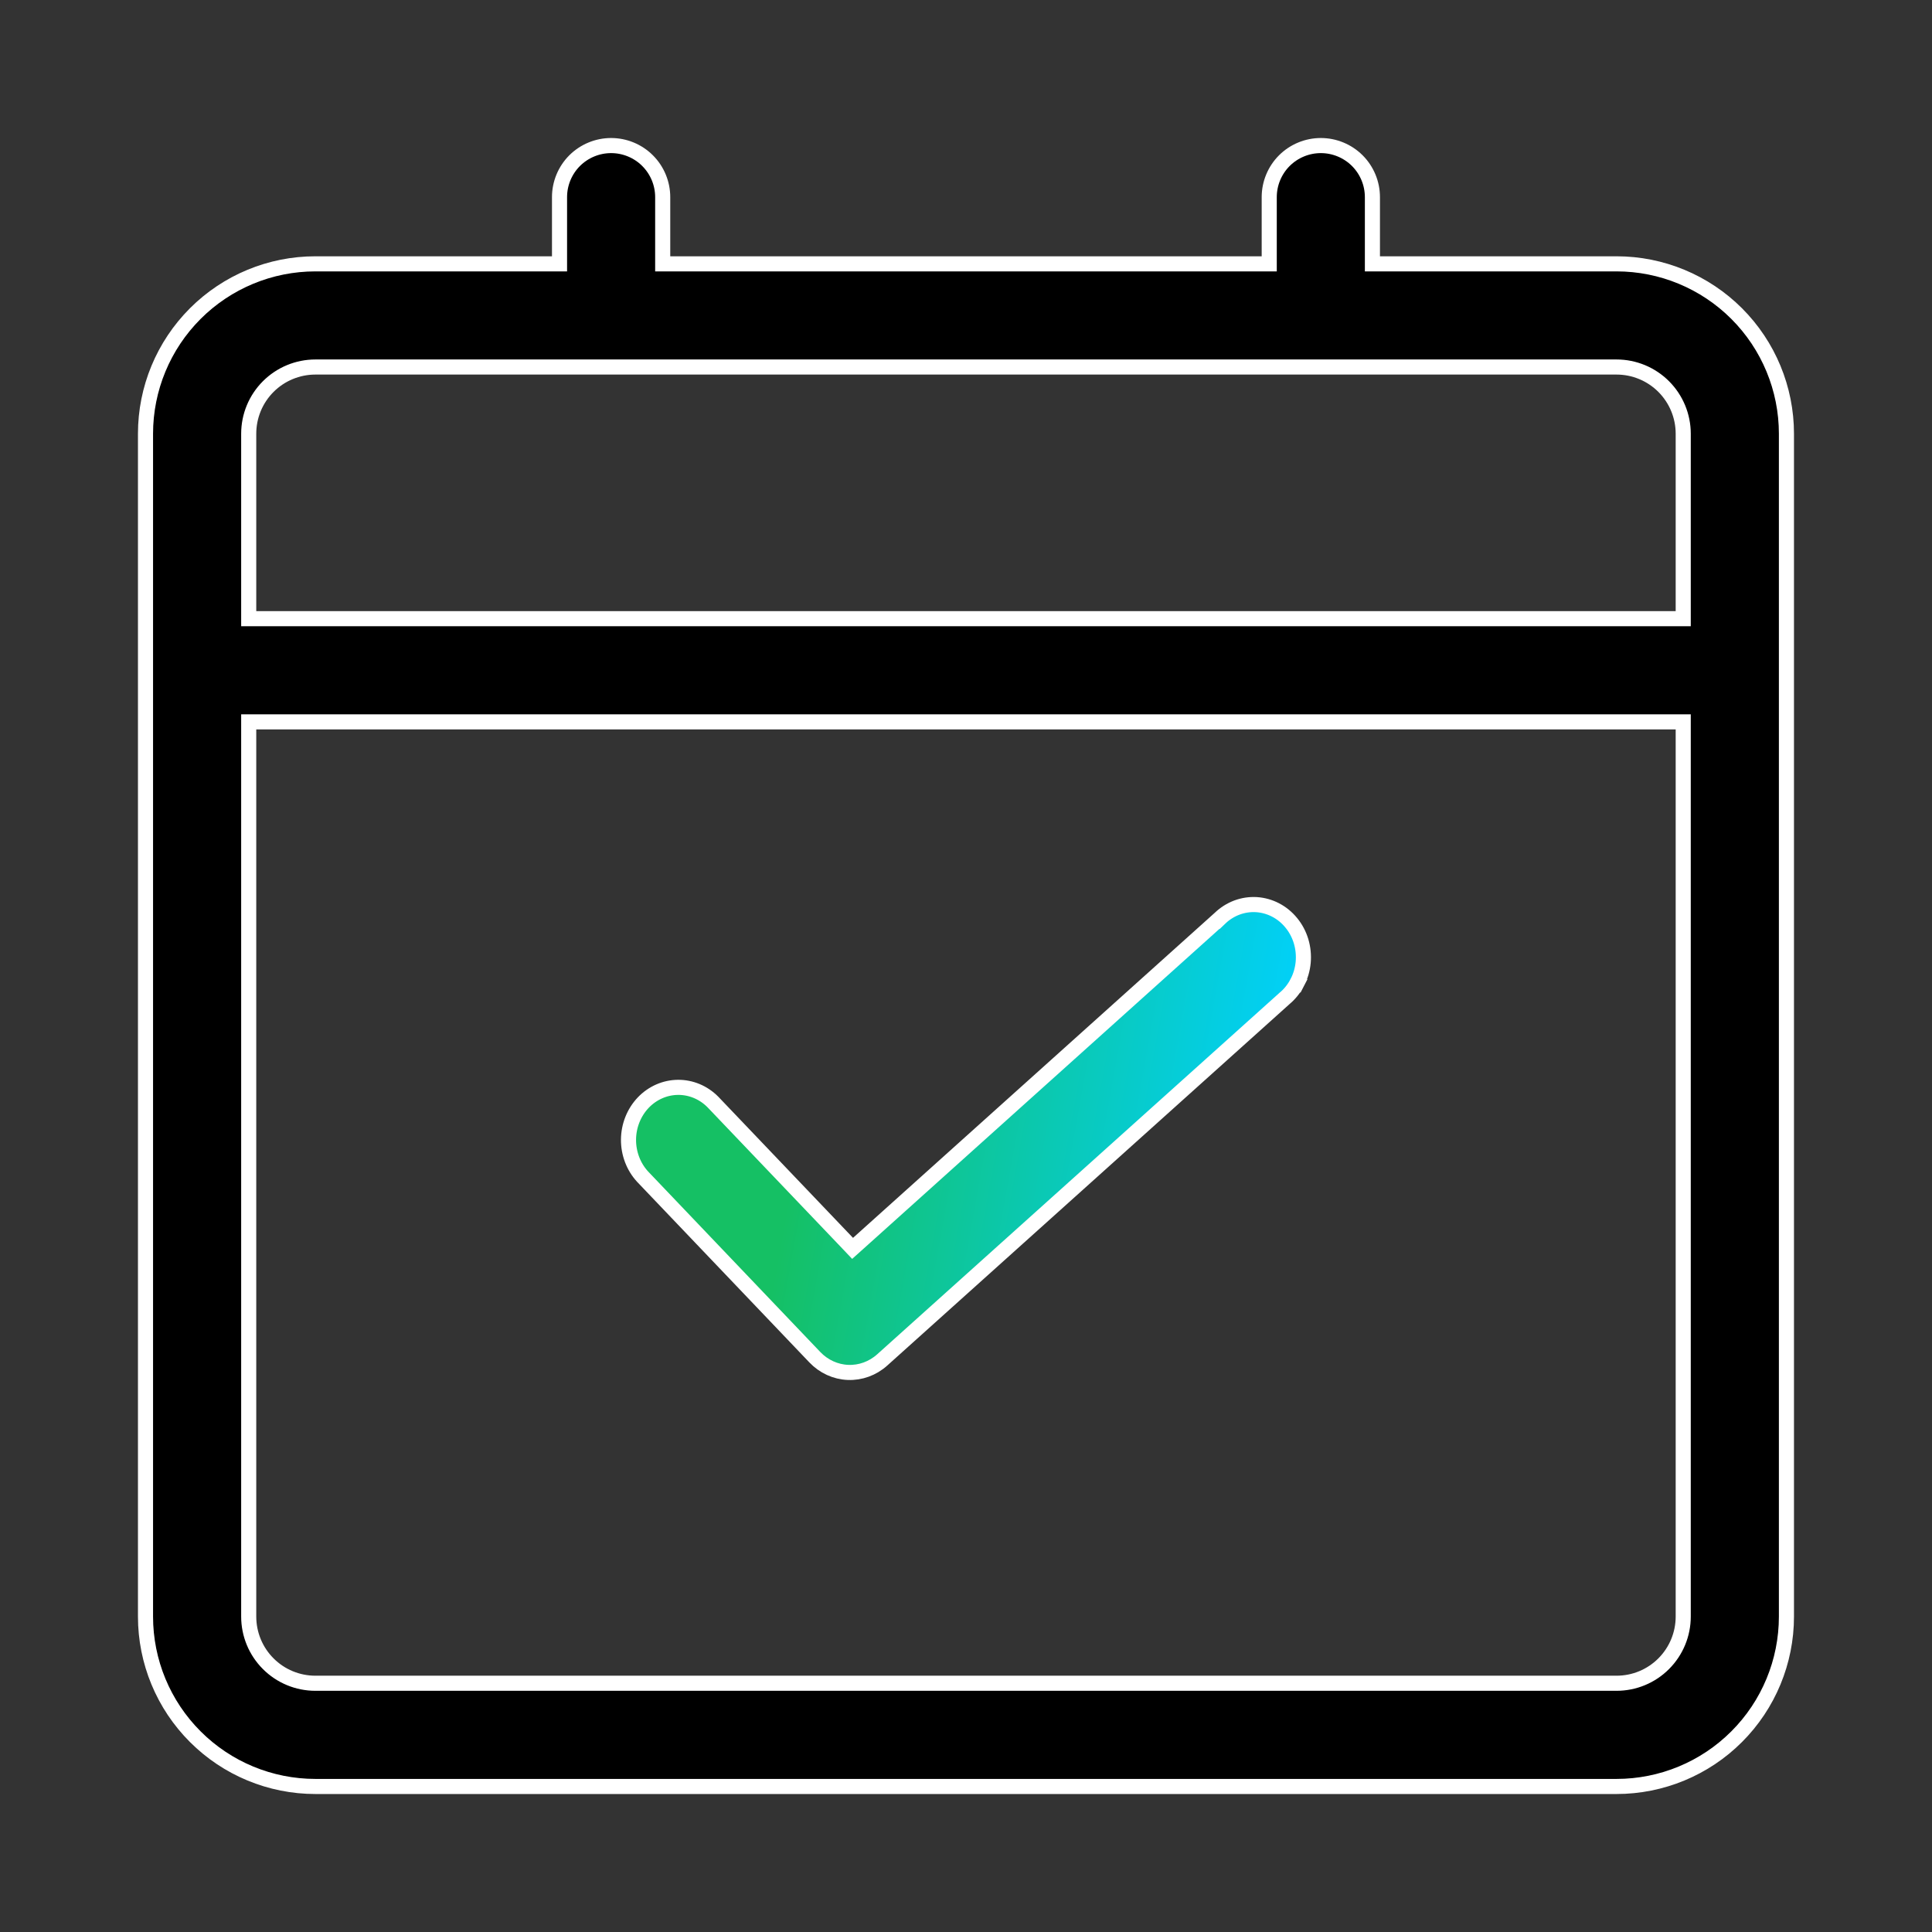 <svg width="64" height="64" viewBox="0 0 64 64" fill="none" xmlns="http://www.w3.org/2000/svg">
<rect x="0" y="0" width="64" height="64" fill="#333333" stroke="none"/>
<path d="M45.463 8.49V8.74H45.713H53.55C55.042 8.74 56.474 9.333 57.529 10.388C58.585 11.444 59.178 12.875 59.178 14.367V53.551C59.178 55.044 58.585 56.475 57.529 57.53C56.474 58.586 55.042 59.179 53.55 59.179H10.448C8.955 59.179 7.524 58.586 6.469 57.53C5.413 56.475 4.82 55.044 4.82 53.551V14.367C4.82 12.875 5.413 11.444 6.469 10.388C7.524 9.333 8.955 8.74 10.448 8.74H18.285H18.535V8.49V6.531C18.535 6.077 18.715 5.643 19.035 5.322C19.356 5.002 19.791 4.822 20.244 4.822C20.697 4.822 21.132 5.002 21.452 5.322C21.773 5.643 21.953 6.077 21.953 6.531V8.49V8.74H22.203H41.795H42.045V8.49V6.531C42.045 6.077 42.225 5.643 42.545 5.322C42.866 5.002 43.301 4.822 43.754 4.822C44.207 4.822 44.642 5.002 44.963 5.322C45.283 5.643 45.463 6.077 45.463 6.531V8.49ZM55.509 20.495H55.759V20.245V14.367C55.759 13.781 55.526 13.22 55.112 12.805C54.698 12.391 54.136 12.158 53.55 12.158H10.448C9.862 12.158 9.3 12.391 8.886 12.805C8.471 13.22 8.239 13.781 8.239 14.367V20.245V20.495H8.489H55.509ZM8.489 23.913H8.239V24.163V53.551C8.239 54.137 8.471 54.699 8.886 55.113C9.3 55.528 9.862 55.76 10.448 55.76H53.55C54.136 55.76 54.698 55.528 55.112 55.113C55.526 54.699 55.759 54.137 55.759 53.551V24.163V23.913H55.509H8.489Z" fill="black" stroke="white" stroke-width="0.5"/>
<path d="M40.407 30.424L40.395 30.41L40.408 30.423C40.572 30.265 40.764 30.143 40.972 30.065C41.18 29.987 41.401 29.954 41.621 29.967C41.841 29.981 42.057 30.041 42.255 30.144C42.454 30.247 42.631 30.392 42.776 30.57C42.922 30.747 43.032 30.955 43.1 31.18C43.167 31.405 43.191 31.642 43.17 31.877C43.148 32.112 43.082 32.34 42.974 32.546L43.196 32.661L42.974 32.546C42.867 32.753 42.722 32.934 42.547 33.078L42.547 33.078L42.54 33.085L29.225 45.049C29.225 45.049 29.225 45.049 29.225 45.049C28.909 45.333 28.504 45.48 28.092 45.463C27.68 45.447 27.287 45.268 26.992 44.959C26.992 44.959 26.992 44.959 26.992 44.959L21.287 38.978C20.985 38.65 20.817 38.209 20.82 37.749C20.824 37.288 21.001 36.849 21.308 36.526C21.616 36.204 22.029 36.024 22.458 36.02C22.887 36.016 23.302 36.188 23.615 36.504L28.076 41.178L28.243 41.354L28.424 41.192L40.407 30.424Z" fill="url(#paint0_linear_6682_4740)" stroke="white" stroke-width="0.5"/>
<defs>
<linearGradient id="paint0_linear_6682_4740" x1="20.223" y1="31.645" x2="45.152" y2="36.132" gradientUnits="userSpaceOnUse">
<stop offset="0.285" stop-color="#15C064"/>
<stop offset="0.918" stop-color="#00D1FF"/>
</linearGradient>
</defs>
</svg>

